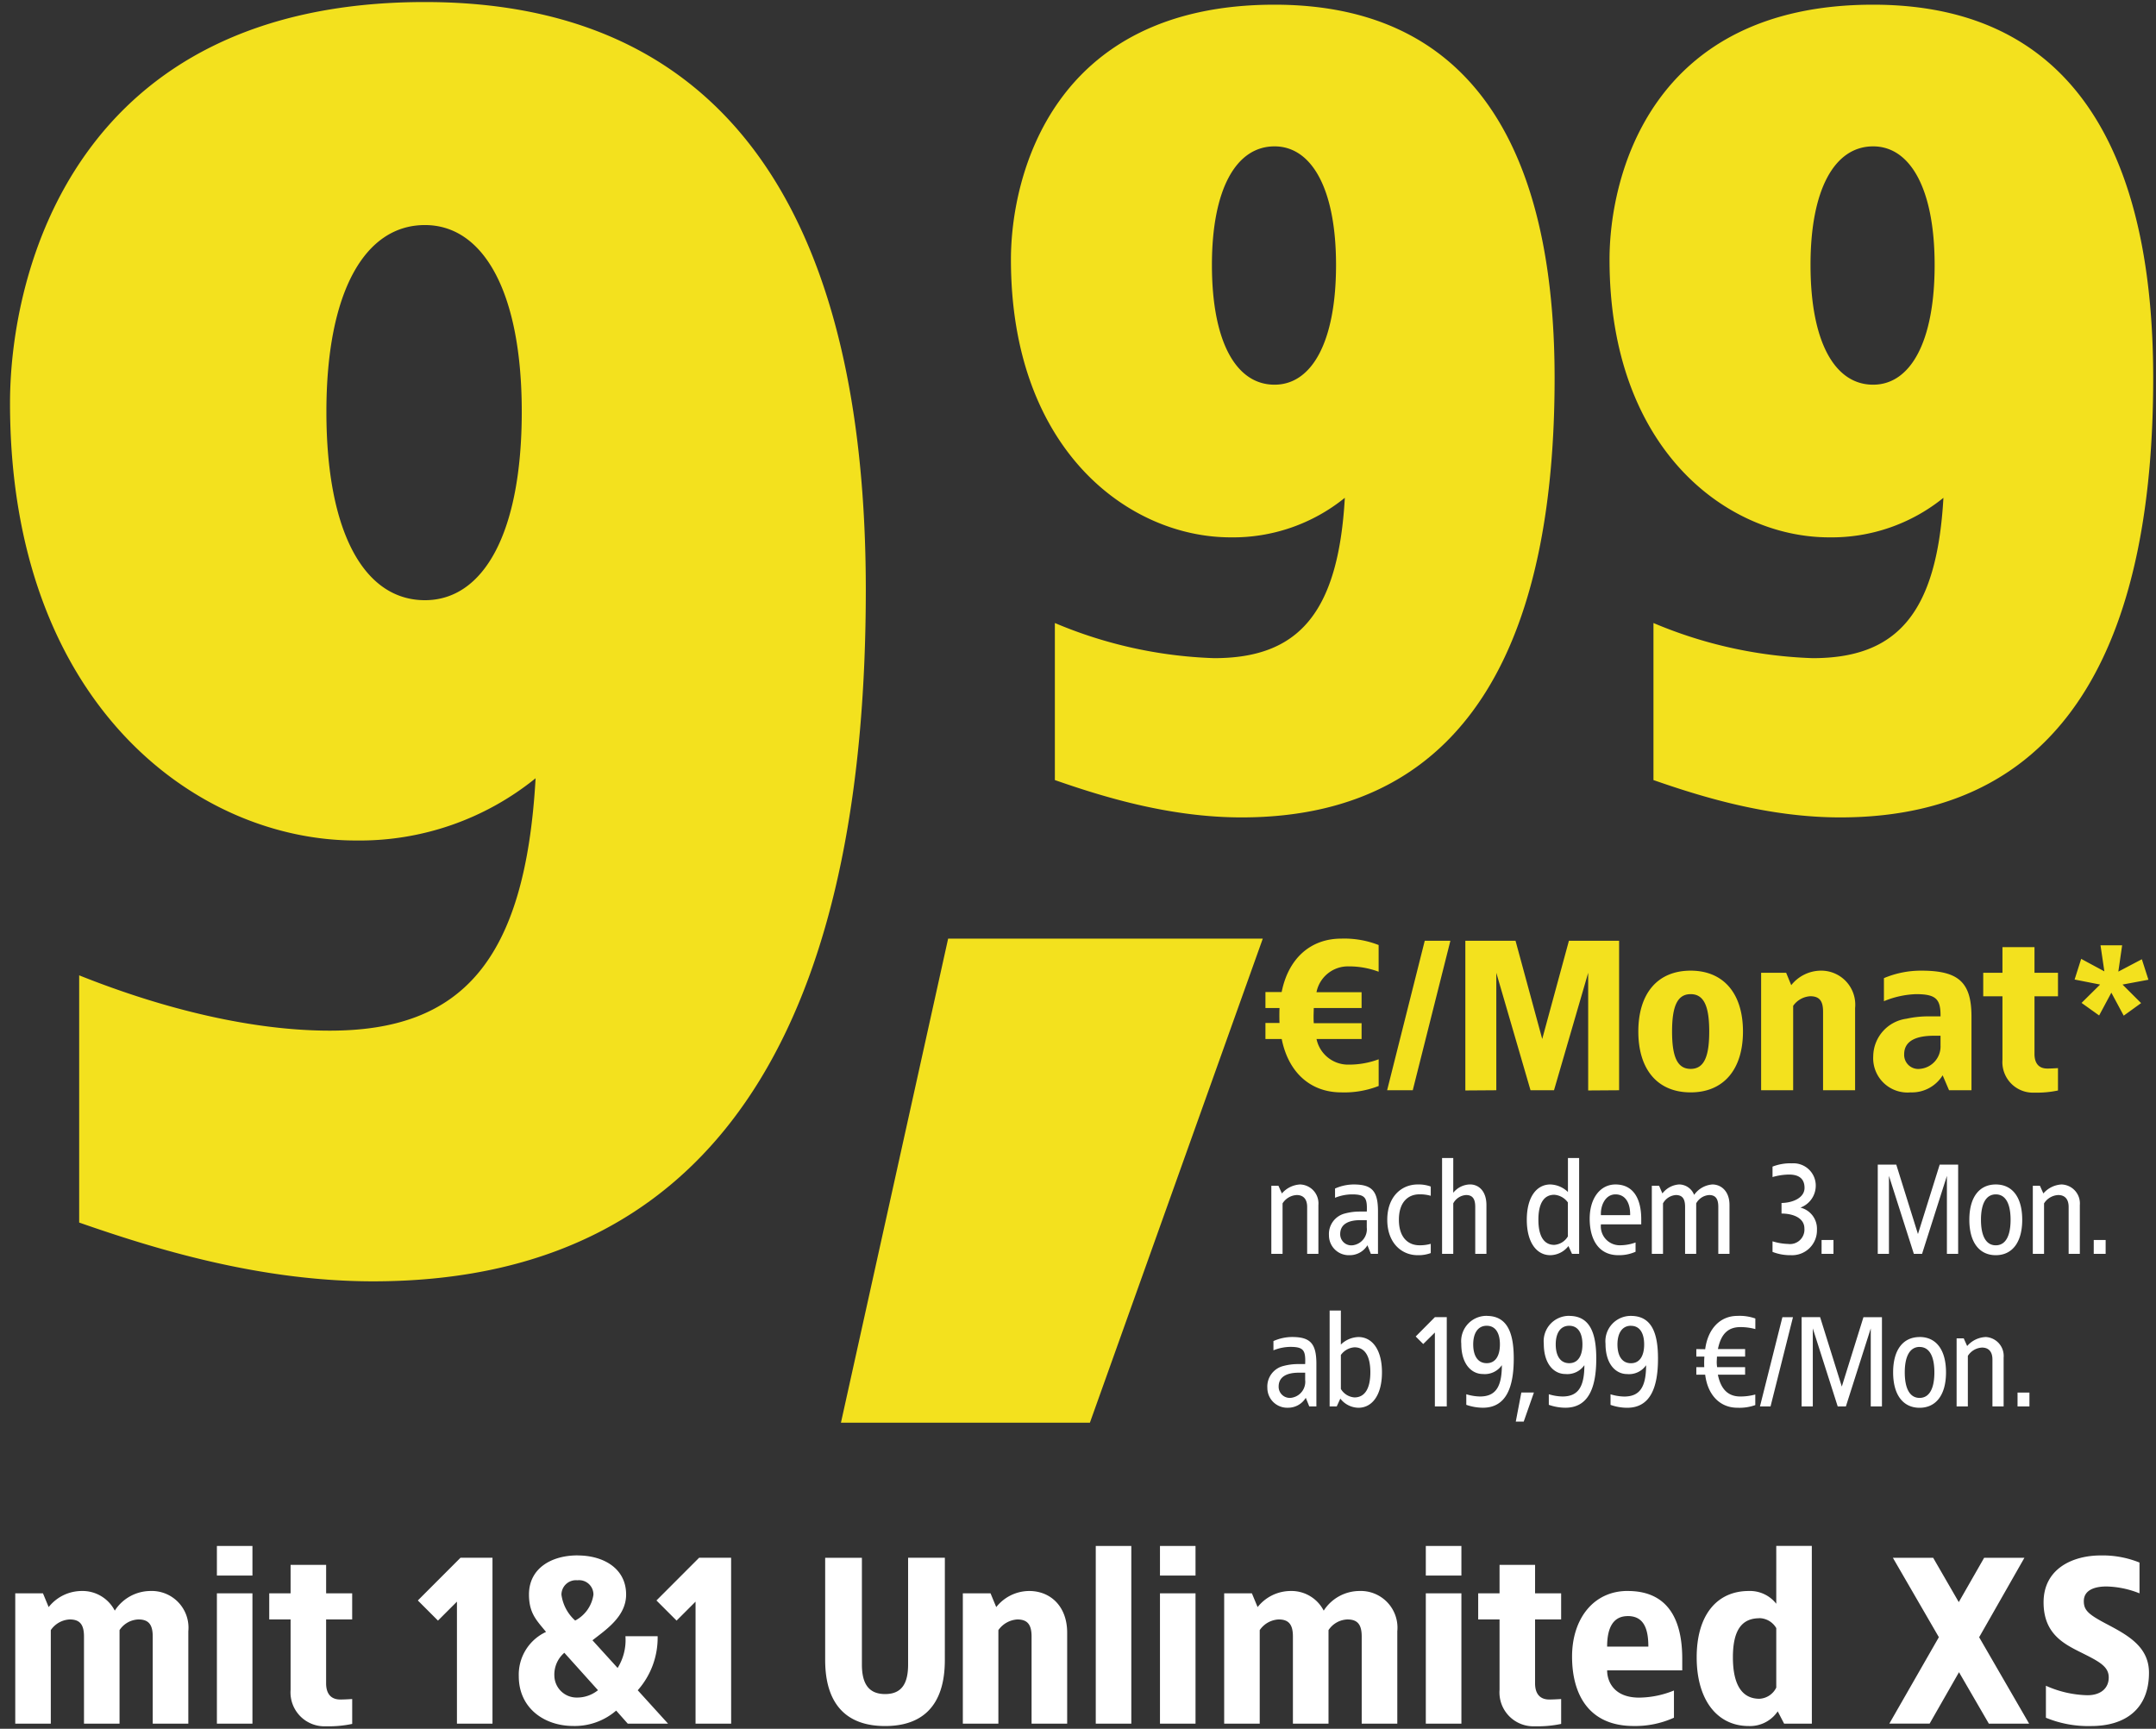 <svg xmlns="http://www.w3.org/2000/svg" xmlns:xlink="http://www.w3.org/1999/xlink" width="212" height="170" viewBox="0 0 212 170"><rect x="0" y="0" width="212" height="170" fill="#333333" stroke="none"/><defs><clipPath id="a"><rect width="212" height="18" transform="translate(0 0.5)" fill="#fff"/></clipPath><clipPath id="b"><rect width="212" height="140" transform="translate(122.57 698.7)" fill="#fff"/></clipPath><clipPath id="c"><rect width="88" height="26" transform="translate(247 812.5)" fill="#fff"/></clipPath><clipPath id="e"><rect width="212" height="170"/></clipPath></defs><g id="d" clip-path="url(#e)"><g transform="translate(0 151.5)" clip-path="url(#a)"><path d="M14.781,8.952a4.2,4.2,0,0,0-3.495,1.934A3.569,3.569,0,0,0,8.024,8.952a4.159,4.159,0,0,0-3.239,1.584L4.226,9.185H1.5V22H4.995V12.8a2.392,2.392,0,0,1,1.864-1.049c1,0,1.4.513,1.4,1.678V22h3.495V12.8a2.324,2.324,0,0,1,1.864-1.049c1,0,1.4.513,1.4,1.678V22h3.5V12.913A3.612,3.612,0,0,0,14.781,8.952ZM24.823,4.525H21.328V7.438h3.495Zm0,4.66H21.328V22h3.495Zm7.246-2.8H28.574v2.8h-2.1v2.563h2.1v6.92a3.336,3.336,0,0,0,3.495,3.588,11.036,11.036,0,0,0,2.563-.233V19.577c-.4.023-.769.047-1.165.047-1.1,0-1.4-.792-1.4-1.584V11.748h2.563V9.185H32.069Zm16.357-.7H45.28L41.086,9.884l1.98,1.98L44.931,10V22h3.495Zm8.365-.233c-2.586,0-4.777,1.282-4.777,3.844,0,1.864.769,2.563,1.678,3.681a4.628,4.628,0,0,0-2.68,4.357c0,3.146,2.516,4.893,5.359,4.893a6.234,6.234,0,0,0,4.217-1.514L61.73,22h3.961l-2.982-3.285A7.787,7.787,0,0,0,64.666,13.4H61.5a5.2,5.2,0,0,1-.769,3.122L58.258,13.8c1.3-1.025,3.309-2.33,3.309-4.5C61.567,6.739,59.353,5.457,56.79,5.457Zm0,2.446a1.407,1.407,0,0,1,1.561,1.421,3.41,3.41,0,0,1-1.794,2.54,4.161,4.161,0,0,1-1.351-2.54A1.426,1.426,0,0,1,56.79,7.9Zm-1.3,7.13,3.309,3.681a3.268,3.268,0,0,1-2.074.722,2.188,2.188,0,0,1-2.214-2.1A2.824,2.824,0,0,1,55.486,15.033Zm16.4-9.343H68.743L64.549,9.884l1.98,1.98L68.394,10V22h3.5Zm21.017,0H89.294V16.175c0,1.748-.536,2.913-2.26,2.913s-2.283-1.165-2.283-2.913V5.69H81.139V15.709c0,2.214.489,6.524,5.895,6.524s5.872-4.31,5.872-6.524ZM101.2,8.952a4.159,4.159,0,0,0-3.239,1.584L97.4,9.185H94.676V22h3.495V12.8a2.46,2.46,0,0,1,1.864-1.049c1,0,1.4.513,1.4,1.678V22h3.5V13.03C104.928,10.467,103.3,8.952,101.2,8.952Zm10.042-4.427h-3.495V22h3.495Zm6.314,0h-3.495V7.438h3.495Zm0,4.66h-3.495V22h3.495Zm16.1-.233a4.2,4.2,0,0,0-3.495,1.934A3.569,3.569,0,0,0,126.9,8.952a4.159,4.159,0,0,0-3.239,1.584L123.1,9.185h-2.726V22h3.495V12.8a2.392,2.392,0,0,1,1.864-1.049c1,0,1.4.513,1.4,1.678V22h3.5V12.8a2.324,2.324,0,0,1,1.864-1.049c1,0,1.4.513,1.4,1.678V22h3.5V12.913A3.612,3.612,0,0,0,133.657,8.952ZM143.7,4.525h-3.5V7.438h3.5Zm0,4.66h-3.5V22h3.5Zm7.246-2.8h-3.495v2.8h-2.1v2.563h2.1v6.92a3.336,3.336,0,0,0,3.495,3.588,11.036,11.036,0,0,0,2.563-.233V19.577c-.4.023-.769.047-1.165.047-1.1,0-1.4-.792-1.4-1.584V11.748h2.563V9.185h-2.563Zm9.11,2.563c-3.4,0-5.475,2.773-5.475,6.454,0,3.7,1.631,6.827,6.058,6.827a9.22,9.22,0,0,0,3.961-.816V18.738a9.258,9.258,0,0,1-3.425.7c-2.493,0-3.145-1.608-3.145-2.68h7.386V15.616C165.415,11.934,164.133,8.952,160.056,8.952Zm0,2.47c1.561,0,2.027,1.212,2.027,3.006h-4.054C158.029,12.866,158.448,11.422,160.056,11.422Zm18.1-6.9h-3.495V10.21a3.279,3.279,0,0,0-2.7-1.258c-3.145,0-5.126,2.377-5.126,6.524s1.98,6.757,5.126,6.757a3.289,3.289,0,0,0,2.843-1.445L175.434,22h2.726Zm-5.149,7.106a1.962,1.962,0,0,1,1.654.979v5.848a1.951,1.951,0,0,1-1.654,1.1c-1.7,0-2.61-1.351-2.61-4.078S171.31,11.632,173.011,11.632ZM199.06,5.69H195.1l-2.493,4.357L190.09,5.69h-3.961l4.52,7.805-4.87,8.5h3.961l2.889-5.056L195.565,22h3.961l-4.916-8.5Zm7.5-.233c-2.726,0-5.615,1.282-5.615,4.613,0,2.913,1.771,3.961,3.378,4.776,2,1,3.029,1.468,3.029,2.61,0,1.048-.769,1.747-2.1,1.747a10.5,10.5,0,0,1-4.077-.932v3.146a10.906,10.906,0,0,0,4.45.816c3.332,0,5.685-1.654,5.685-5.243,0-2.493-1.981-3.635-4.008-4.707-1.911-1-2.4-1.4-2.4-2.33,0-1.048.979-1.445,2.237-1.445a9.228,9.228,0,0,1,3.239.676V6.156A9.661,9.661,0,0,0,206.563,5.457Z" transform="translate(0 -4)" fill="#fff"/></g><g transform="translate(-122.57 -698.699)" clip-path="url(#b)"><path d="M8.19,5.09c-3.045,0-5.208,1.974-5.859,5.25H.735v1.575H2.121c-.021.231-.021,1.239,0,1.47H.735V14.96h1.6c.651,3.276,2.814,5.25,5.859,5.25a9.241,9.241,0,0,0,3.675-.63V16.955a8.294,8.294,0,0,1-2.94.525,3.167,3.167,0,0,1-3.171-2.52h4.431V13.406h-4.7c-.021-.252-.021-.5-.021-.756l.021-.735h4.7V10.361H5.754A3.152,3.152,0,0,1,8.925,7.82a8.294,8.294,0,0,1,2.94.525V5.72A9.241,9.241,0,0,0,8.19,5.09Zm10.731.21H16.4L12.7,20h2.52Zm16.59,0H30.576l-2.625,9.66L25.326,5.3H20.391V20.021L23.436,20V8.45L26.8,20h2.31l3.36-11.55V20.021L35.511,20Zm7.035,2.94c-3.255,0-5.145,2.247-5.145,5.985s1.89,5.985,5.145,5.985c3.234,0,5.145-2.247,5.145-5.985S45.78,8.24,42.546,8.24Zm0,2.31c1.323,0,1.827,1.218,1.827,3.675s-.5,3.675-1.827,3.675-1.827-1.218-1.827-3.675S41.223,10.55,42.546,10.55Zm12.81-2.31a3.748,3.748,0,0,0-2.919,1.428l-.5-1.218H49.476V20h3.15V11.7a2.217,2.217,0,0,1,1.68-.945c.9,0,1.26.462,1.26,1.512V20h3.15V11.915A3.344,3.344,0,0,0,55.356,8.24Zm9.87,0a9.362,9.362,0,0,0-3.675.735v2.268a9.018,9.018,0,0,1,3.15-.693c1.974,0,2.436.483,2.415,2.184H65.982a9.956,9.956,0,0,0-2.205.231A3.769,3.769,0,0,0,60.5,16.64a3.373,3.373,0,0,0,3.675,3.57,3.549,3.549,0,0,0,3.15-1.68l.63,1.47h2.205V12.755C70.161,9.332,68.838,8.24,65.226,8.24Zm1.89,6.4v.945a2.212,2.212,0,0,1-2,2.31,1.386,1.386,0,0,1-1.575-1.428c0-1.428,1.365-1.827,2.94-1.827Zm9.24-8.715h-3.15V8.45h-1.89v2.31h1.89V17a3.007,3.007,0,0,0,3.15,3.234,9.946,9.946,0,0,0,2.31-.21v-2.2c-.357.021-.693.042-1.05.042-.987,0-1.26-.714-1.26-1.428V10.76h2.31V8.45h-2.31Zm8.619-.18H82.847l.38,2.565L80.947,7.08,80.3,9.113l2.508.494-1.824,1.805,1.729,1.235,1.2-2.242,1.216,2.261,1.71-1.235L85.013,9.607l2.546-.475-.646-2.014L84.6,8.334Z" transform="translate(246.266 785.91)" fill="#f3e11e"/><path d="M29.7,24.16C7.776,24.16,3.78,41.116,3.78,49.216c0,18.792,11.664,27.324,21.6,27.324a17.453,17.453,0,0,0,11.232-3.888C35.964,84.1,31.968,88.42,23.76,88.42A43.781,43.781,0,0,1,8.1,84.964v15.444c4.644,1.62,11.232,3.672,18.36,3.672,23.436,0,30.78-19.224,30.78-43.2C57.24,42.412,51.732,24.16,29.7,24.16Zm0,13.932c3.672,0,6.048,4.212,6.048,11.664,0,7.56-2.376,11.772-6.048,11.772-3.78,0-6.156-4.212-6.156-11.772C23.544,42.3,25.92,38.092,29.7,38.092ZM88.56,24.16c-21.924,0-25.92,16.956-25.92,25.056,0,18.792,11.664,27.324,21.6,27.324a17.453,17.453,0,0,0,11.232-3.888C94.824,84.1,90.828,88.42,82.62,88.42a43.781,43.781,0,0,1-15.66-3.456v15.444c4.644,1.62,11.232,3.672,18.36,3.672,23.436,0,30.78-19.224,30.78-43.2C116.1,42.412,110.592,24.16,88.56,24.16Zm0,13.932c3.672,0,6.048,4.212,6.048,11.664,0,7.56-2.376,11.772-6.048,11.772-3.78,0-6.156-4.212-6.156-11.772C82.4,42.3,84.78,38.092,88.56,38.092Z" transform="translate(218.195 675)" fill="#f3e11e"/><path d="M-2.125-124.1c-34.51,0-40.8,26.69-40.8,39.44,0,29.58,18.36,43.01,34,43.01a27.472,27.472,0,0,0,17.68-6.12c-1.02,18.02-7.31,24.82-20.23,24.82-7.48,0-16.15-2.04-24.65-5.44V-4.08c7.31,2.55,17.68,5.78,28.9,5.78,36.89,0,48.45-30.26,48.45-68C41.225-95.37,32.555-124.1-2.125-124.1Zm0,21.93c5.78,0,9.52,6.63,9.52,18.36,0,11.9-3.74,18.53-9.52,18.53-5.95,0-9.69-6.63-9.69-18.53C-11.815-95.54-8.075-102.17-2.125-102.17Z" transform="translate(166.48 823)" fill="#f3e11e"/><path d="M20.74-28.05H-10.2l-10.54,47.6H3.74Z" transform="translate(226 819.051)" fill="#f3e11e"/><g clip-path="url(#c)"><path d="M3.6,5.175a2.539,2.539,0,0,0-1.781.884l-.338-.754H.78V12H1.885V7.034a1.75,1.75,0,0,1,1.391-.819c.676,0,1.027.429,1.027,1.17V12H5.408V7.2A1.862,1.862,0,0,0,3.6,5.175Zm5.265,0a4.589,4.589,0,0,0-1.82.4v.91A4.555,4.555,0,0,1,8.7,6.15c1.326,0,1.521.338,1.469,1.69H9.438a5.581,5.581,0,0,0-1.391.182,2.078,2.078,0,0,0-1.6,2.158,1.948,1.948,0,0,0,2.015,1.95,2.037,2.037,0,0,0,1.768-.975l.338.845h.7V7.814C11.271,5.773,10.634,5.175,8.866,5.175Zm1.3,3.51V9.4a1.59,1.59,0,0,1-1.378,1.755,1.092,1.092,0,0,1-1.235-1.1C7.553,9,8.5,8.685,9.516,8.685Zm5.005-3.51c-1.6,0-2.99,1.209-2.99,3.471s1.391,3.484,2.99,3.484a3.47,3.47,0,0,0,1.287-.208v-.91a3.8,3.8,0,0,1-1.118.143c-1.092,0-2.015-.754-2.015-2.509s.923-2.5,2.015-2.5a3.8,3.8,0,0,1,1.118.143v-.91A3.47,3.47,0,0,0,15.171,5.175Zm3.5-2.6h-1.1V12h1.1V7.034a1.53,1.53,0,0,1,1.261-.819c.676,0,.9.429.9,1.17V12h1.1V7.2c0-1.352-.741-2.028-1.612-2.028a2.174,2.174,0,0,0-1.651.819Zm12.376,0h-1.1V5.916a2.6,2.6,0,0,0-1.729-.741C26.871,5.175,25.9,6.4,25.9,8.646s.975,3.484,2.314,3.484a2.3,2.3,0,0,0,1.781-.9l.351.767h.7ZM28.6,6.189a1.8,1.8,0,0,1,1.339.754v3.341a1.689,1.689,0,0,1-1.339.832c-1.014,0-1.56-.858-1.56-2.47S27.586,6.189,28.6,6.189Zm6.019-1.014c-1.495,0-2.535,1.352-2.535,3.367s.858,3.588,2.821,3.588a3.967,3.967,0,0,0,1.69-.338v-.91a4.522,4.522,0,0,1-1.547.273A1.857,1.857,0,0,1,33.189,9.1h3.965V8.594C37.154,6.514,36.335,5.175,34.619,5.175Zm0,.975c1,0,1.469.884,1.443,2.041H33.189C33.137,7.255,33.618,6.15,34.619,6.15Zm9.529-.975A2.411,2.411,0,0,0,42.354,6.2a1.6,1.6,0,0,0-1.469-1.027,2.261,2.261,0,0,0-1.651.884l-.325-.754h-.715V12h1.1V7.034a1.567,1.567,0,0,1,1.261-.819c.689,0,.91.429.91,1.17V12h1.092V7.034a1.569,1.569,0,0,1,1.274-.819c.676,0,.9.429.9,1.17V12h1.1V7.2C45.838,5.851,45.019,5.175,44.148,5.175Zm7.8-2.08a4.859,4.859,0,0,0-1.885.325V4.447a6.116,6.116,0,0,1,1.6-.247c.624,0,1.547.143,1.547,1.313,0,.975-1.157,1.469-2.262,1.482v1.04c1.131,0,2.249.429,2.249,1.469a1.421,1.421,0,0,1-1.6,1.521,5.663,5.663,0,0,1-1.534-.26v1.04a4.745,4.745,0,0,0,1.82.325,2.442,2.442,0,0,0,2.548-2.5A2.137,2.137,0,0,0,52.806,7.45a2.3,2.3,0,0,0,1.508-2.132A2.19,2.19,0,0,0,51.948,3.1Zm4.108,7.54h-1.17V12h1.17Zm12.259-7.41H66.5L64.363,10.05,62.231,3.225h-1.82V12h1.1V4.33L63.96,12h.806L67.21,4.33V12h1.105Zm3.7,1.95c-1.586,0-2.6,1.209-2.6,3.471s1.014,3.484,2.6,3.484,2.6-1.222,2.6-3.484S73.606,5.175,72.02,5.175Zm0,.975c.962,0,1.456.91,1.456,2.5s-.494,2.509-1.456,2.509-1.456-.923-1.456-2.509S71.058,6.15,72.02,6.15Zm6.461-.975a2.539,2.539,0,0,0-1.781.884l-.338-.754h-.7V12h1.105V7.034a1.75,1.75,0,0,1,1.391-.819c.676,0,1.027.429,1.027,1.17V12h1.1V7.2A1.862,1.862,0,0,0,78.481,5.175Zm4.342,5.46h-1.17V12h1.17ZM2.808,20.175a4.589,4.589,0,0,0-1.82.4v.91a4.555,4.555,0,0,1,1.651-.338c1.326,0,1.521.338,1.469,1.69H3.38a5.581,5.581,0,0,0-1.391.182A2.078,2.078,0,0,0,.39,25.18,1.948,1.948,0,0,0,2.4,27.13a2.037,2.037,0,0,0,1.768-.975L4.511,27h.7V22.814C5.213,20.773,4.576,20.175,2.808,20.175Zm1.3,3.51V24.4A1.59,1.59,0,0,1,2.73,26.155,1.092,1.092,0,0,1,1.5,25.05c0-1.053.949-1.365,1.963-1.365Zm3.51-6.11H6.513V27h.7l.351-.767a2.3,2.3,0,0,0,1.781.9c1.339,0,2.314-1.235,2.314-3.484s-.975-3.471-2.314-3.471a2.6,2.6,0,0,0-1.729.741Zm1.339,3.614c1.014,0,1.56.858,1.56,2.457s-.546,2.47-1.56,2.47a1.689,1.689,0,0,1-1.339-.832V21.943A1.8,1.8,0,0,1,8.957,21.189Zm9.074-2.964h-1.17l-1.885,1.9.741.741,1.144-1.131V27h1.17Zm3.926-.13a2.49,2.49,0,0,0-2.5,2.73c0,2.106,1.079,2.99,2.119,2.99a2.038,2.038,0,0,0,1.872-.871c0,2.21-.663,3.081-2.158,3.081a4.889,4.889,0,0,1-1.339-.221v1.04a4.973,4.973,0,0,0,1.625.286c2.249,0,3.042-1.924,3.042-4.823C24.622,19.837,24.024,18.1,21.957,18.1Zm0,.975c.9,0,1.3.767,1.3,1.833s-.4,1.846-1.3,1.846-1.326-.767-1.326-1.846S21.073,19.07,21.957,19.07ZM26.6,25.635H25.363l-.546,2.86h.78Zm3.471-7.54a2.49,2.49,0,0,0-2.5,2.73c0,2.106,1.079,2.99,2.119,2.99a2.038,2.038,0,0,0,1.872-.871c0,2.21-.663,3.081-2.158,3.081a4.889,4.889,0,0,1-1.339-.221v1.04a4.973,4.973,0,0,0,1.625.286c2.249,0,3.042-1.924,3.042-4.823C32.734,19.837,32.136,18.1,30.069,18.1Zm0,.975c.9,0,1.3.767,1.3,1.833s-.4,1.846-1.3,1.846-1.326-.767-1.326-1.846S29.185,19.07,30.069,19.07ZM36.14,18.1a2.49,2.49,0,0,0-2.5,2.73c0,2.106,1.079,2.99,2.119,2.99a2.038,2.038,0,0,0,1.872-.871c0,2.21-.663,3.081-2.158,3.081a4.889,4.889,0,0,1-1.339-.221v1.04a4.973,4.973,0,0,0,1.625.286c2.249,0,3.042-1.924,3.042-4.823C38.805,19.837,38.207,18.1,36.14,18.1Zm0,.975c.9,0,1.3.767,1.3,1.833s-.4,1.846-1.3,1.846-1.326-.767-1.326-1.846S35.256,19.07,36.14,19.07ZM46.6,18.1c-1.638,0-2.886,1.209-3.159,3.276l-.871-.013V22.1h.793a9.174,9.174,0,0,0-.013,1.04h-.78v.741h.871c.26,2.08,1.521,3.25,3.159,3.25a4.615,4.615,0,0,0,1.768-.26V25.83a5.558,5.558,0,0,1-1.469.195c-1.131,0-1.9-.624-2.21-2.145h2.678v-.741H44.616a3.265,3.265,0,0,1-.039-.546L44.6,22.1h2.769v-.741H44.694c.312-1.547,1.053-2.158,2.21-2.158a5.558,5.558,0,0,1,1.469.195v-1.04A4.615,4.615,0,0,0,46.6,18.1Zm5.473.13h-1.04L48.828,27h1.04Zm8.749,0h-1.82L56.875,25.05l-2.132-6.825h-1.82V27h1.1V19.33L56.472,27h.806l2.444-7.67V27h1.1Zm3.7,1.95c-1.586,0-2.6,1.209-2.6,3.471s1.014,3.484,2.6,3.484,2.6-1.222,2.6-3.484S66.118,20.175,64.532,20.175Zm0,.975c.962,0,1.456.91,1.456,2.5s-.494,2.509-1.456,2.509-1.456-.923-1.456-2.509S63.57,21.15,64.532,21.15Zm6.461-.975a2.539,2.539,0,0,0-1.781.884l-.338-.754h-.7V27h1.105V22.034a1.75,1.75,0,0,1,1.391-.819c.676,0,1.027.429,1.027,1.17V27h1.1V22.2A1.862,1.862,0,0,0,70.993,20.175Zm4.342,5.46h-1.17V27h1.17Z" transform="translate(246.8 810)" fill="#fff"/></g></g></g></svg>